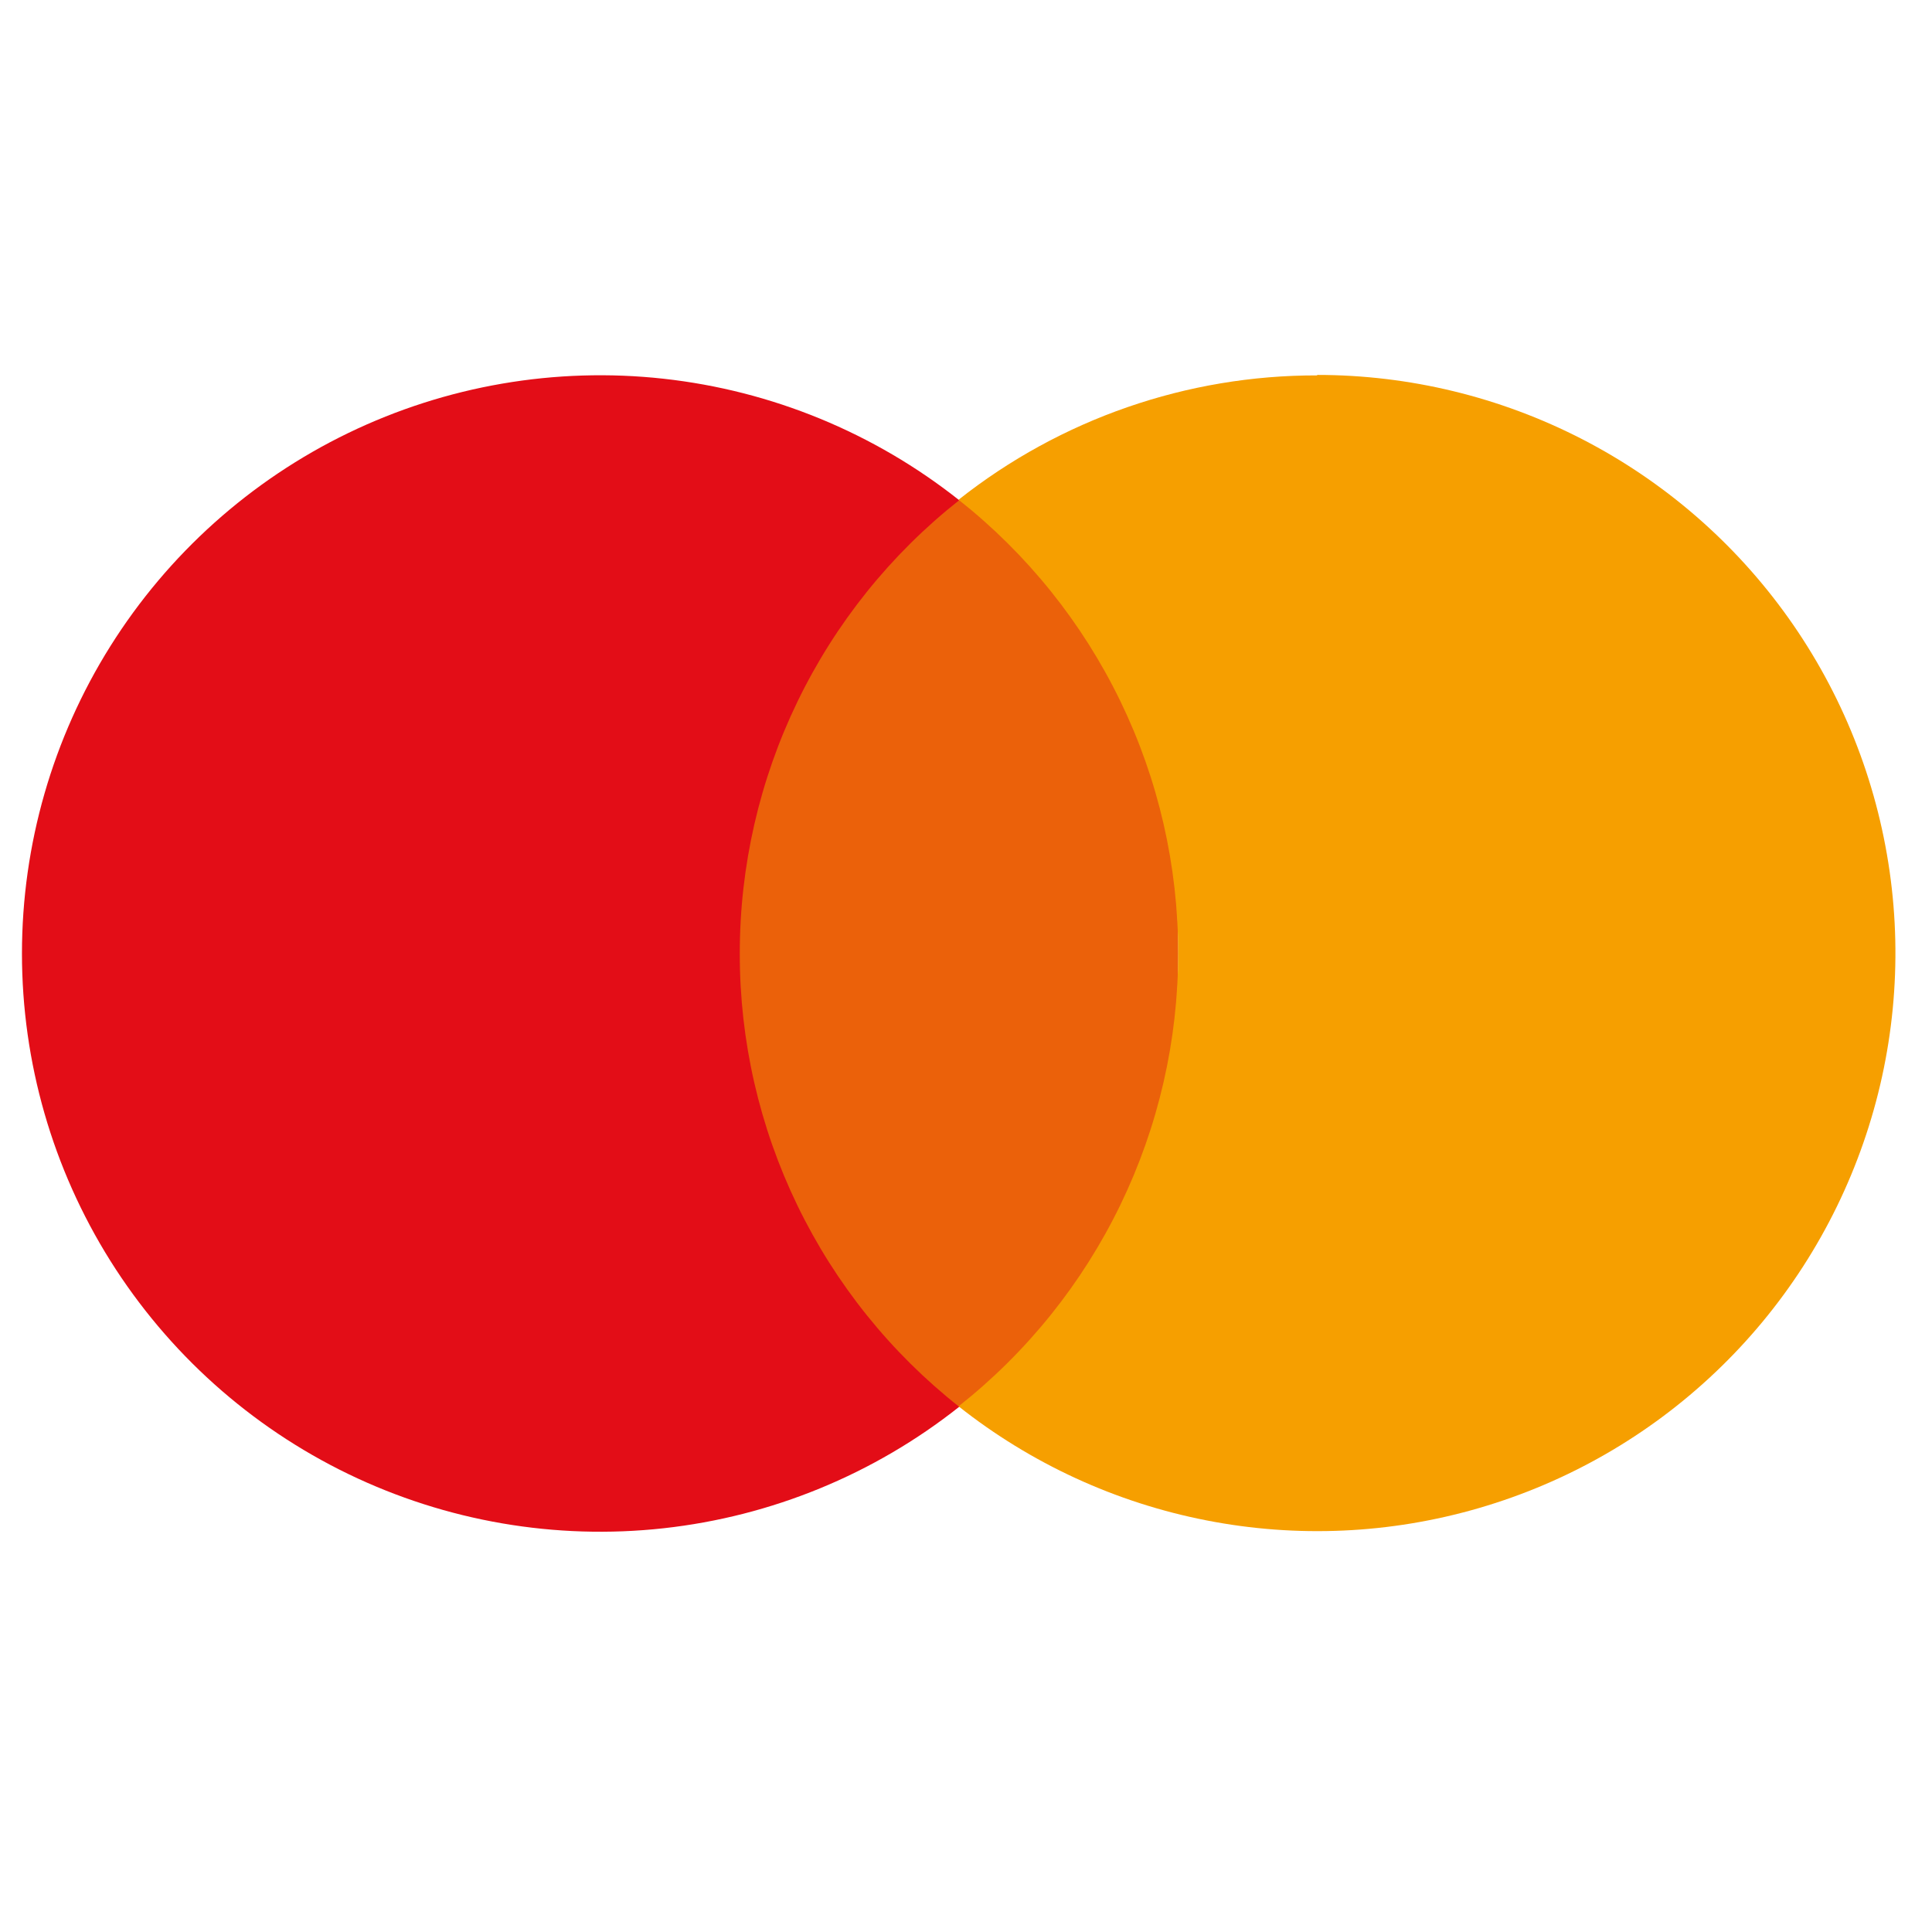 <svg width="33" height="33" viewBox="0 0 33 33" fill="none" xmlns="http://www.w3.org/2000/svg">
<g clip-path="url(#clip0_345_1993)">
<path d="M16.376 24.03C18.447 24.03 20.126 20.563 20.126 16.287C20.126 12.011 18.447 8.544 16.376 8.544C14.304 8.544 12.625 12.011 12.625 16.287C12.625 20.563 14.304 24.03 16.376 24.03Z" fill="#EB610A"/>
<path d="M12.636 16.287C12.635 14.797 12.972 13.326 13.621 11.985C14.27 10.644 15.215 9.467 16.384 8.544C14.929 7.391 13.178 6.672 11.333 6.469C9.488 6.266 7.623 6.587 5.951 7.395C4.28 8.203 2.871 9.466 1.884 11.039C0.898 12.611 0.375 14.43 0.375 16.287C0.375 18.143 0.898 19.962 1.884 21.534C2.871 23.107 4.28 24.37 5.951 25.178C7.623 25.986 9.488 26.307 11.333 26.104C13.178 25.901 14.929 25.182 16.384 24.029C15.214 23.106 14.269 21.93 13.62 20.589C12.971 19.248 12.634 17.777 12.636 16.287Z" fill="#E30D17"/>
<path d="M22.499 6.412C20.276 6.408 18.117 7.156 16.373 8.536C17.542 9.459 18.487 10.636 19.137 11.977C19.787 13.318 20.124 14.789 20.124 16.279C20.124 17.769 19.787 19.239 19.137 20.58C18.487 21.921 17.542 23.098 16.373 24.021C17.608 24.999 19.06 25.667 20.606 25.969C22.152 26.272 23.748 26.2 25.261 25.759C26.774 25.319 28.159 24.523 29.301 23.438C30.444 22.353 31.31 21.01 31.827 19.522C32.345 18.034 32.499 16.443 32.276 14.884C32.053 13.324 31.461 11.84 30.548 10.556C29.635 9.272 28.428 8.225 27.028 7.503C25.627 6.781 24.075 6.404 22.499 6.404V6.412Z" fill="#F69F00"/>
</g>
<defs>
<clipPath id="clip0_345_1993">
<rect width="32" height="32" fill="white" transform="translate(0.375 0.404)"/>
</clipPath>
</defs>
</svg>
